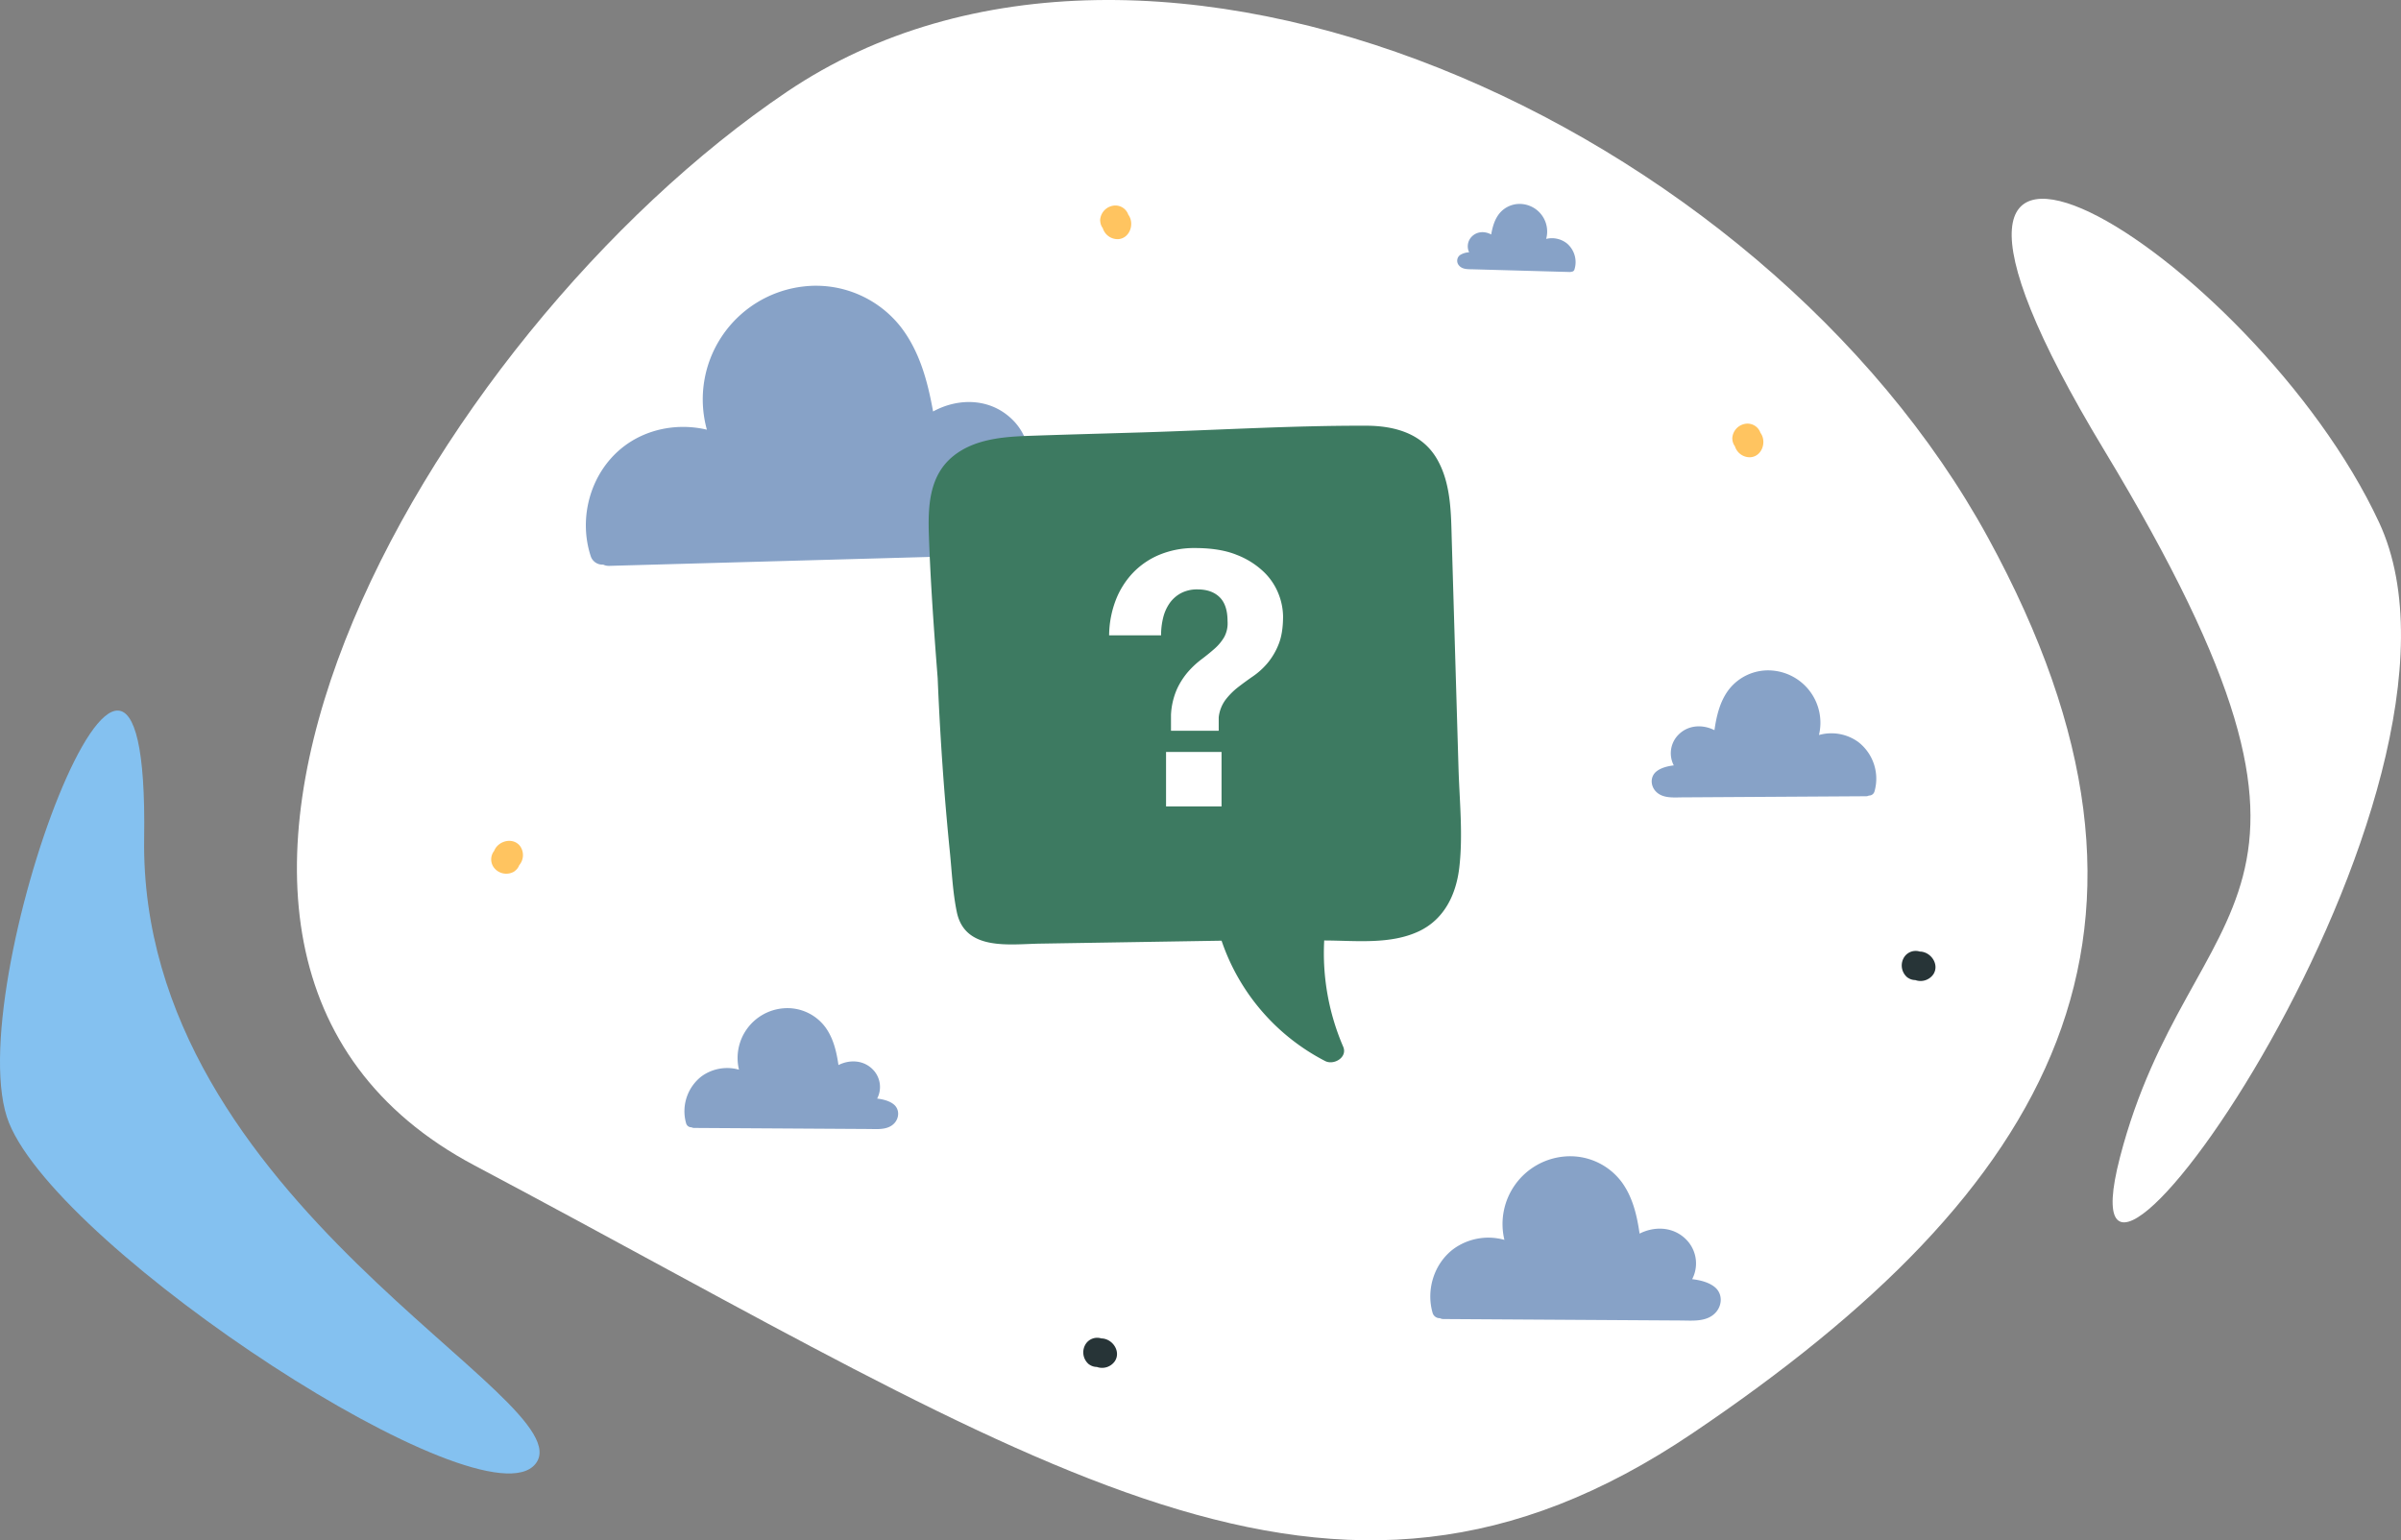 <svg xmlns="http://www.w3.org/2000/svg" xmlns:xlink="http://www.w3.org/1999/xlink" width="1238.492" height="794.763" viewBox="0 0 1238.492 794.763">
  <rect x="0" y="0" width="1238.492" height="794.763" fill="#808080" stroke="none"/>
  <defs>
    <clipPath id="clip-path">
      <rect id="Rectangle_277" data-name="Rectangle 277" width="278.32" height="393.652" fill="#84c1f0"/>
    </clipPath>
    <clipPath id="clip-path-2">
      <rect id="Rectangle_276" data-name="Rectangle 276" width="200.821" height="528.157" fill="none"/>
    </clipPath>
  </defs>
  <g id="Group_415" data-name="Group 415" transform="translate(5940 9723.201)">
    <g id="Group_387" data-name="Group 387" transform="translate(-71 -5910.431)">
      <path id="Path_1490" data-name="Path 1490" d="M253.874,48.275C440.725-77.758,756.854,65.006,873.385,278.566c110.536,202.571,34.3,335.969-152.554,462s-334.6,17.615-628.31-138.261c-206.048-109.352-25.5-428,161.352-554.031" transform="translate(-5716.84 -3813.771)" fill="#fff"/>
    </g>
    <g id="Group_388" data-name="Group 388" transform="translate(-5940 -9356.558)">
      <g id="Group_372" data-name="Group 372" clip-path="url(#clip-path)">
        <path id="Path_1281" data-name="Path 1281" d="M74.359,65.846c2.787-188.314-96.793,80.388-69.674,147s244.751,208.946,271.484,175.9-204.6-134.589-201.81-322.9" fill="#84c1f0"/>
      </g>
    </g>
    <g id="Group_389" data-name="Group 389" transform="translate(-4902.329 -9620.637)">
      <g id="Group_370" data-name="Group 370" clip-path="url(#clip-path-2)">
        <path id="Path_1280" data-name="Path 1280" d="M55.858,494.577c36.023-138.848,135.82-126.52-8.118-364.821s77.4-101.323,141.8,37.288S19.835,633.424,55.858,494.577" fill="#fff"/>
      </g>
    </g>
    <path id="Path_368" data-name="Path 368" d="M245.625,537.587c-5.072-3.863-12.222-5.607-19.423-6.352a29.39,29.39,0,0,0-4.033-32.355c-11.135-12.693-28.369-13.5-42.11-6.273-2.56-15.764-6.507-31.588-16.324-44.438a55.6,55.6,0,0,0-49.67-21.155,58.622,58.622,0,0,0-50.808,73c-14.953-3.816-31.486-1.03-43.91,8.618C2.851,521.449-3.846,544.18,2.184,564.03A6.327,6.327,0,0,0,8.6,568.7a6.613,6.613,0,0,0,3.133.7l163.809-1.784,41.286-.449c10.075-.111,22.4,1.05,29.921-7.1,6.063-6.562,6.18-16.921-1.123-22.481" transform="matrix(1, -0.017, 0.017, 1, -5647.128, -10000.426)" fill="#87a2c7"/>
    <path id="Path_1501" data-name="Path 1501" d="M59.7,7.733a9.486,9.486,0,0,1-4.721,1.544A7.144,7.144,0,0,1,54,17.141c-2.706,3.085-6.9,3.282-10.235,1.525-.622,3.832-1.582,7.678-3.968,10.8a13.514,13.514,0,0,1-12.073,5.142,14.249,14.249,0,0,1-12.35-17.745A12.466,12.466,0,0,1,4.7,14.77,12.622,12.622,0,0,1,.531,1.305,1.538,1.538,0,0,1,2.09.17,1.607,1.607,0,0,1,2.852,0L42.668.434,52.7.543c2.449.027,5.444-.255,7.273,1.726A3.674,3.674,0,0,1,59.7,7.733" transform="matrix(-1, -0.017, 0.017, -1, -5127.364, -9582.803)" fill="#87a2c7"/>
    <path id="Path_369" data-name="Path 369" d="M713.408,413.991a23.647,23.647,0,0,0-20.247-3.974,27.031,27.031,0,0,0-23.427-33.661,25.636,25.636,0,0,0-22.9,9.754c-4.526,5.926-6.346,13.221-7.526,20.49-6.335-3.336-14.282-2.962-19.417,2.891a13.552,13.552,0,0,0-1.859,14.919c-3.321.345-6.618,1.149-8.956,2.93-3.368,2.564-3.314,7.339-.519,10.366,3.47,3.757,9.152,3.222,13.8,3.272l19.035.207,75.53.823a3.043,3.043,0,0,0,1.444-.322,2.919,2.919,0,0,0,2.959-2.154,23.942,23.942,0,0,0-7.914-25.54" transform="matrix(1, -0.017, 0.017, 1, -5701.869, -9742.176)" fill="#87a2c7"/>
    <path id="Path_1502" data-name="Path 1502" d="M101.742,26.663a22.5,22.5,0,0,1-19.268,3.782,25.725,25.725,0,0,1-22.3,32.035,24.4,24.4,0,0,1-21.8-9.282c-4.307-5.639-6.039-12.583-7.163-19.5-6.029,3.175-13.592,2.819-18.479-2.751a12.9,12.9,0,0,1-1.769-14.2c-3.16-.328-6.3-1.093-8.523-2.788C-.756,11.52-.7,6.975,1.955,4.095,5.258.519,10.665,1.029,15.086.98L33.2.783,105.083,0a2.9,2.9,0,0,1,1.375.307,2.778,2.778,0,0,1,2.816,2.05,22.785,22.785,0,0,1-7.531,24.306" transform="matrix(-1, -0.017, 0.017, -1, -5476.862, -9139.42)" fill="#87a2c7"/>
    <path id="Path_1503" data-name="Path 1503" d="M138.263,36.234a30.583,30.583,0,0,1-26.185,5.139,34.959,34.959,0,0,1-30.3,43.534A33.155,33.155,0,0,1,52.16,72.293c-5.853-7.664-8.207-17.1-9.734-26.5-8.194,4.314-18.471,3.83-25.112-3.739a17.526,17.526,0,0,1-2.4-19.295c-4.295-.446-8.559-1.486-11.582-3.789C-1.027,15.655-.957,9.478,2.657,5.565,7.145.705,14.494,1.4,20.5,1.332l24.618-.268L142.8,0a3.935,3.935,0,0,1,1.868.417A3.775,3.775,0,0,1,148.5,3.2c3.6,11.835-.4,25.392-10.235,33.031" transform="matrix(-1, -0.017, 0.017, -1, -5052.613, -9040.167)" fill="#87a2c7"/>
    <g id="Group_414" data-name="Group 414" transform="translate(282.216 -351.926)">
      <g id="Group_413" data-name="Group 413" transform="translate(-5744.007 -9152.698)">
        <path id="Path_418" data-name="Path 418" d="M2.423,111.671c.282,4.984.592,9.967.889,14.951q.7,29.094,2.464,58.146.986,15.874,2.305,31.726c.85,10.224,1.135,20.86,3.045,30.952,3.847,20.325,26.976,17.034,42.616,17.047q32.667.026,65.331.053l28.337.021a109.282,109.282,0,0,0,52.378,63c4.415,2.354,11.664-1.692,9.412-7.236a122.009,122.009,0,0,1-8.865-54.978l1.567.04c15.39.4,32.719,2.587,47.218-3.894,13.344-5.961,19.674-18.724,21.525-32.632,2.25-16.892.668-34.46.454-51.447q-.732-58.246-1.465-116.492c-.18-14.292.276-29.89-6.844-42.807C255.34,4.6,241.069.483,226.532.193c-38.351-.766-76.913.963-115.271,1.478-19.475.261-38.954.441-58.428.785C39.4,2.693,24.623,3.563,13.54,12.048.533,22-.228,38.173.039,53.249.385,72.737,1.32,92.211,2.423,111.671M165.5,124.423c1.5-7,7.7-12.875,15.988-12.228A15.384,15.384,0,0,1,195.2,122.421a16.4,16.4,0,0,1-3.715,15.893,15.9,15.9,0,0,1-22.728-.863,15.019,15.019,0,0,1-3.277-6.619,15.472,15.472,0,0,1-.543-3.535,6.515,6.515,0,0,1,.564-2.874m-46.991,0c1.506-7,7.7-12.875,15.988-12.228a15.385,15.385,0,0,1,13.713,10.226,16.4,16.4,0,0,1-3.716,15.893,14.02,14.02,0,0,1-15.64,3.654,13.989,13.989,0,0,1-7.09-4.517,15.014,15.014,0,0,1-3.274-6.619,15.472,15.472,0,0,1-.543-3.535,6.483,6.483,0,0,1,.562-2.874m-49.979,0c1.5-7,7.7-12.875,15.988-12.228a15.382,15.382,0,0,1,13.711,10.226,16.4,16.4,0,0,1-3.716,15.893,14.016,14.016,0,0,1-15.638,3.654,13.98,13.98,0,0,1-7.09-4.517,15.014,15.014,0,0,1-3.274-6.619,15.356,15.356,0,0,1-.543-3.535,6.483,6.483,0,0,1,.562-2.874" transform="matrix(1, -0.017, 0.017, 1, 0, 4.744)" fill="#3d7a61"/>
        <rect id="Rectangle_306" data-name="Rectangle 306" width="163.948" height="66.66" transform="translate(53.386 99.377)" fill="#3d7a61"/>
      </g>
      <path id="Path_1500" data-name="Path 1500" d="M63.527-21.24V6.844H34.9V-21.24ZM5.536-81.42A52.113,52.113,0,0,1,8.91-99.473,42.827,42.827,0,0,1,17.845-113.7a40.258,40.258,0,0,1,13.86-9.392,46.851,46.851,0,0,1,18.145-3.374q12.948,0,21.61,3.556a42,42,0,0,1,13.951,8.845,31.942,31.942,0,0,1,7.568,11.4,32.732,32.732,0,0,1,2.28,11.4q0,8.753-2.28,14.407A35.524,35.524,0,0,1,87.325-67.2a37.718,37.718,0,0,1-7.477,6.839q-4.1,2.827-7.75,5.653a36.258,36.258,0,0,0-6.474,6.474,18.591,18.591,0,0,0-3.556,9.118v6.93H37.449v-8.206a37.323,37.323,0,0,1,3.009-13.13A37.676,37.676,0,0,1,46.2-62.545a45.9,45.9,0,0,1,6.93-6.474q3.647-2.735,6.747-5.471a24.481,24.481,0,0,0,5.015-6.018,14.941,14.941,0,0,0,1.732-8.206q0-8.389-4.1-12.4t-11.4-4.012a17.646,17.646,0,0,0-8.48,1.915,16.914,16.914,0,0,0-5.836,5.106,22.152,22.152,0,0,0-3.374,7.477,37.132,37.132,0,0,0-1.094,9.209Z" transform="translate(-5655.64 -8962.025)" fill="#fff"/>
    </g>
    <path id="Path_1505" data-name="Path 1505" d="M57.676,258.6a7.071,7.071,0,0,0-7.846,2.6,7.991,7.991,0,0,0,1.4,10.709,3.172,3.172,0,0,0,.651.4c.074.048.138.1.218.146a6.8,6.8,0,0,0,3.282.863,8.015,8.015,0,0,0,9.357-3.069c2.99-4.77-.868-10.849-6.1-11.576a7.783,7.783,0,0,0-.963-.069" transform="translate(-5429.601 -9291.199)" fill="#273437"/>
    <path id="Path_1508" data-name="Path 1508" d="M57.676,258.6a7.071,7.071,0,0,0-7.846,2.6,7.991,7.991,0,0,0,1.4,10.709,3.172,3.172,0,0,0,.651.4c.074.048.138.1.218.146a6.8,6.8,0,0,0,3.282.863,8.015,8.015,0,0,0,9.357-3.069c2.99-4.77-.868-10.849-6.1-11.576a7.783,7.783,0,0,0-.963-.069" transform="translate(-5007.414 -9490.817)" fill="#273437"/>
    <path id="Path_1506" data-name="Path 1506" d="M579.642,216.045a7.99,7.99,0,0,0-7.743,7.528,3.116,3.116,0,0,0,.073.76c.005.088,0,.17.013.261a6.793,6.793,0,0,0,1.272,3.147,8.014,8.014,0,0,0,8.058,5.659c5.61-.459,8.171-7.189,5.625-11.812a7.723,7.723,0,0,0-.522-.813,7.07,7.07,0,0,0-6.778-4.729" transform="translate(-5618.343 -9720.667)" fill="#ffc460"/>
    <path id="Path_1509" data-name="Path 1509" d="M579.642,216.045a7.99,7.99,0,0,0-7.743,7.528,3.116,3.116,0,0,0,.073.76c.005.088,0,.17.013.261a6.793,6.793,0,0,0,1.272,3.147,8.014,8.014,0,0,0,8.058,5.659c5.61-.459,8.171-7.189,5.625-11.812a7.723,7.723,0,0,0-.522-.813,7.07,7.07,0,0,0-6.778-4.729" transform="translate(-5944.416 -9833.211)" fill="#ffc460"/>
    <path id="Path_1507" data-name="Path 1507" d="M604.284,521.332a7.692,7.692,0,0,0-.407.876,7.071,7.071,0,0,0-.362,8.258,7.991,7.991,0,0,0,10.505,2.5,3.142,3.142,0,0,0,.6-.468c.071-.053.143-.093.215-.151a6.814,6.814,0,0,0,1.975-2.76,8.017,8.017,0,0,0,.46-9.836c-3.394-4.491-10.448-3.048-12.988,1.579" transform="translate(-6288.984 -9806.356)" fill="#ffc460"/>
  </g>
</svg>
